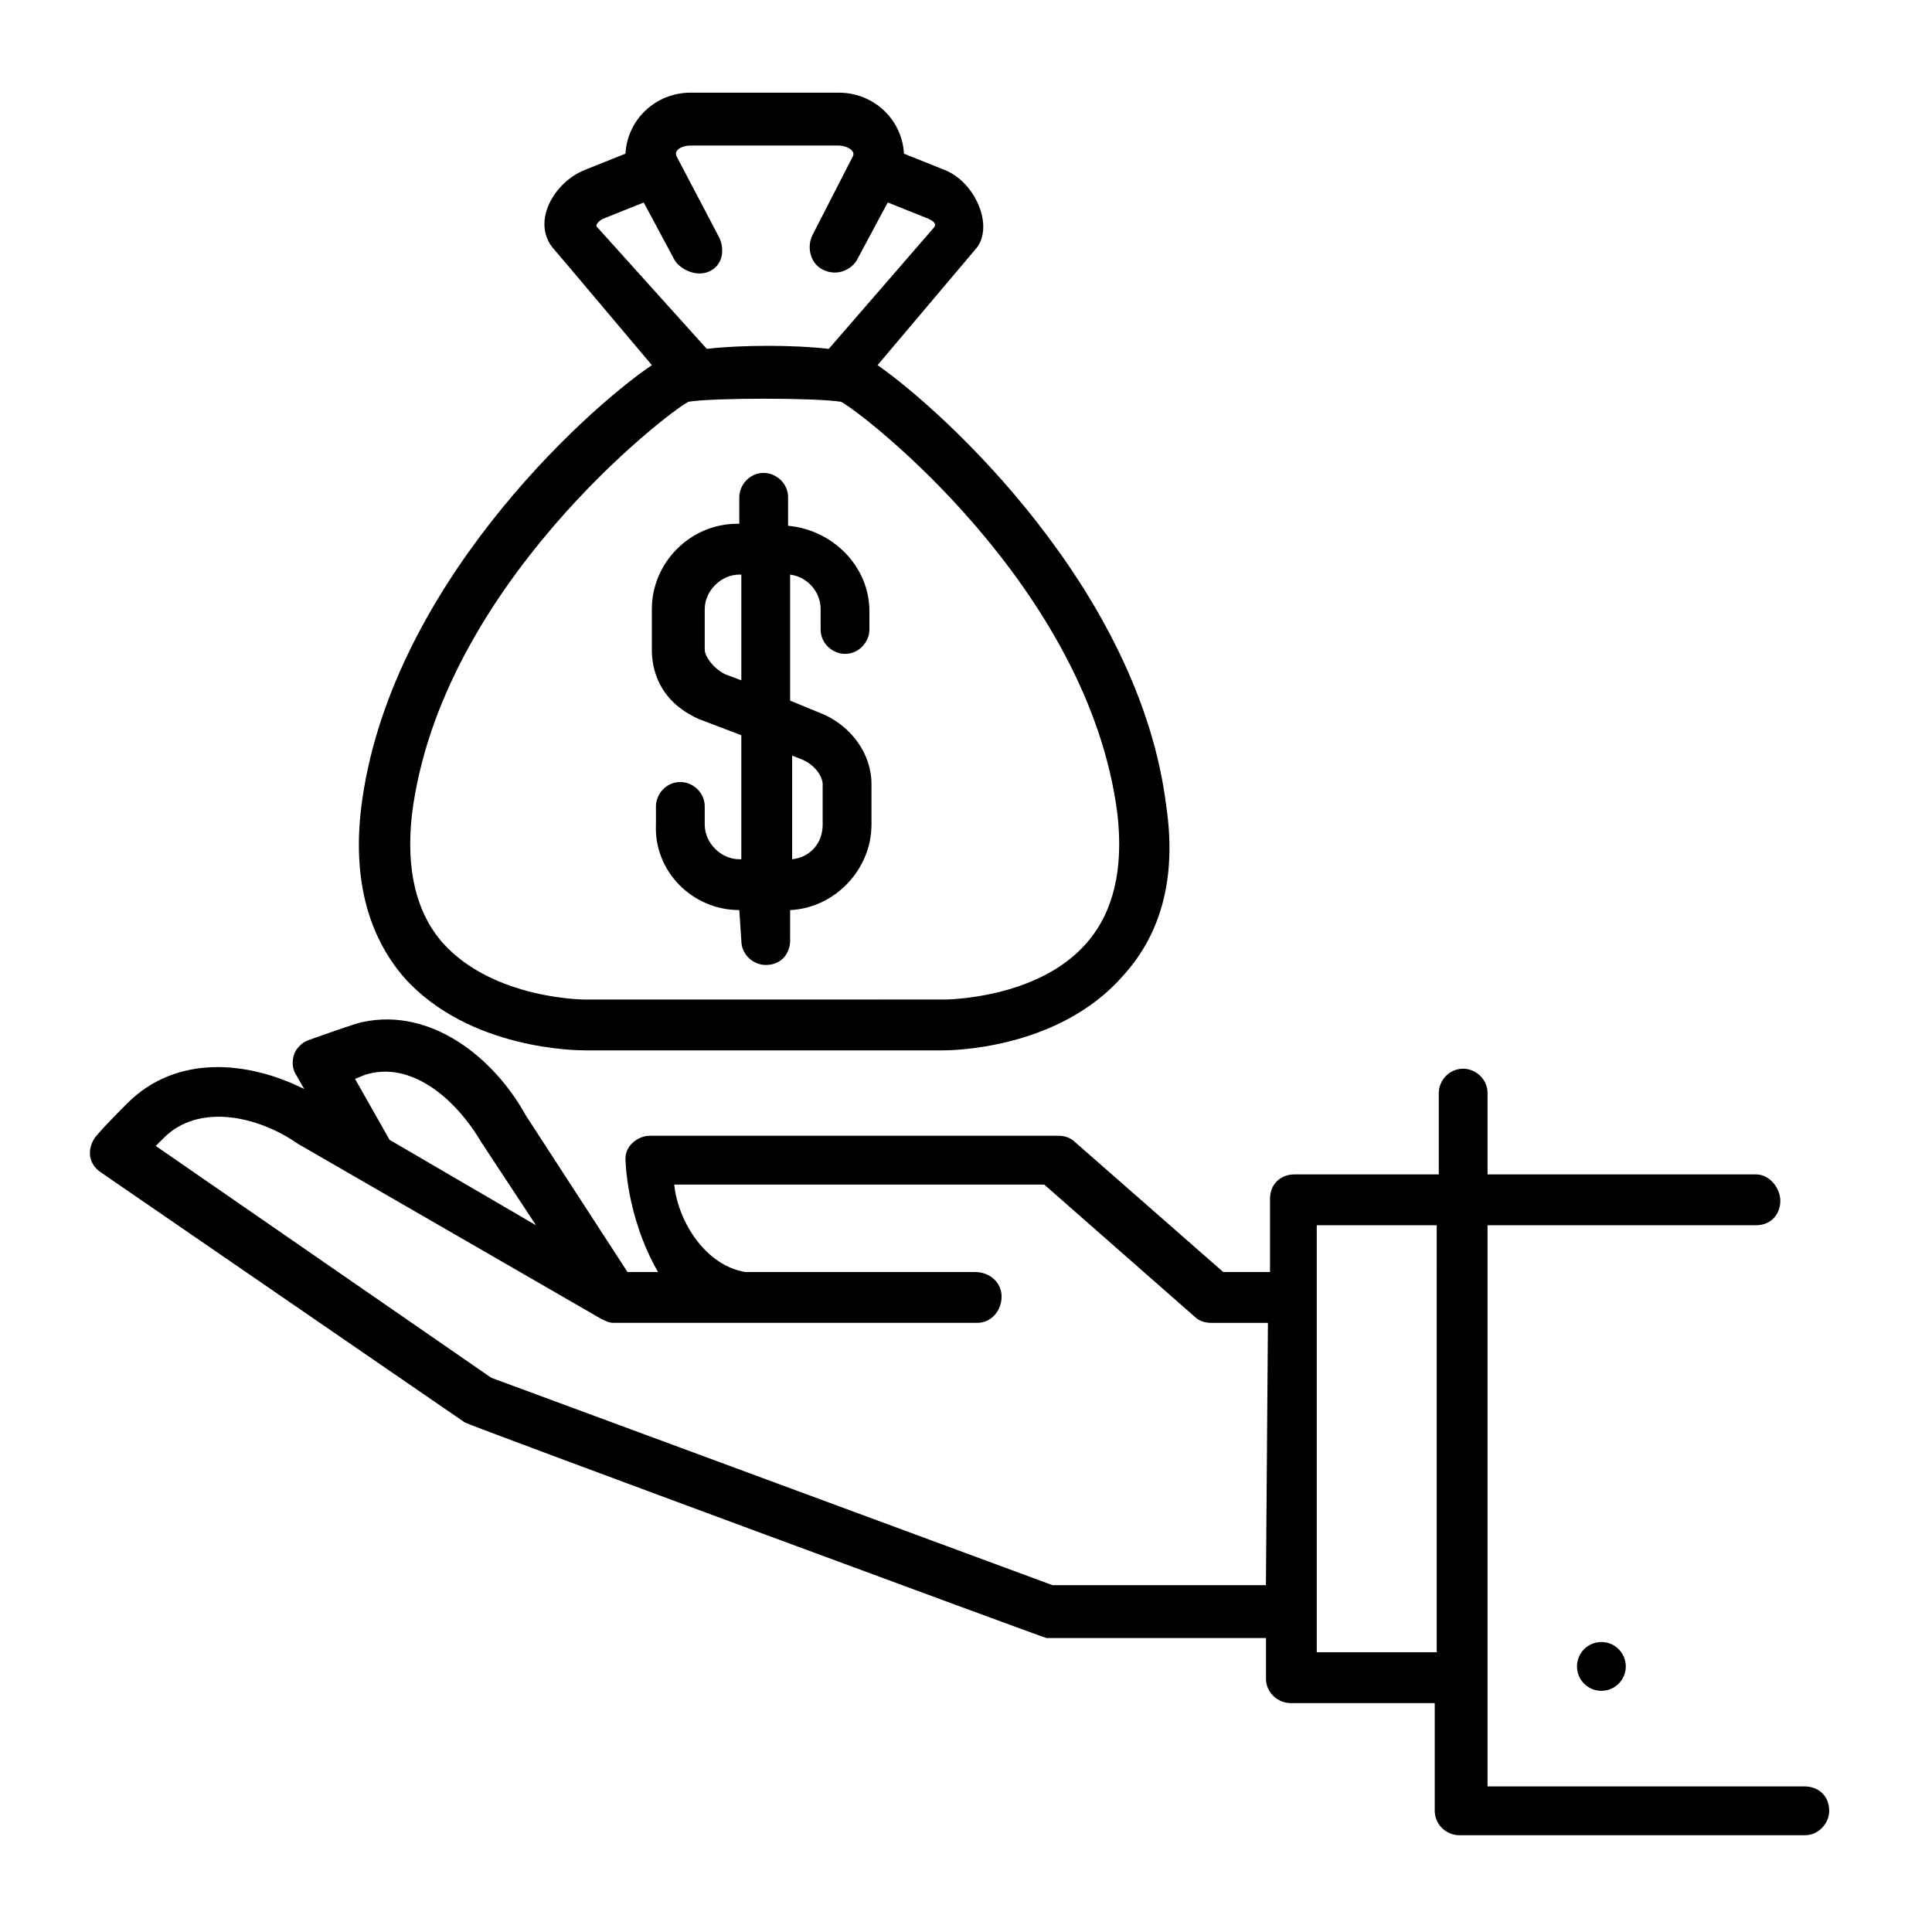 <?xml version="1.0" encoding="UTF-8"?>
<!-- Uploaded to: ICON Repo, www.svgrepo.com, Generator: ICON Repo Mixer Tools -->
<svg fill="#000000" width="800px" height="800px" version="1.1" viewBox="144 144 512 512" xmlns="http://www.w3.org/2000/svg">
 <g>
  <path d="m574.85 585.62c0 3.574-2.894 6.469-6.469 6.469-3.57 0-6.465-2.894-6.465-6.469 0-3.57 2.894-6.465 6.465-6.465 3.574 0 6.469 2.894 6.469 6.465"/>
  <path d="m298.97 422.36h94.836c1.617 0 30.715 0 47.957-19.938 10.238-11.316 14.008-26.402 11.316-44.723-7.004-57.117-58.734-104.54-76.516-116.93l26.402-31.254c4.312-5.926-0.539-17.242-8.621-20.477l-10.777-4.312c-0.539-9.16-8.082-16.164-17.242-16.164h-39.336c-9.16 0-16.703 7.004-17.242 16.164l-10.777 4.312c-8.082 3.234-14.008 13.473-8.621 20.477 0.539 0.539 26.402 31.254 26.402 31.254-18.32 12.395-70.051 59.809-77.055 117.46-2.156 18.32 1.617 33.406 11.316 44.723 17.242 19.398 46.34 19.398 47.957 19.398zm3.231-218.23c-0.539-0.539 0.539-1.617 1.617-2.156l10.777-4.312 8.082 15.086c1.078 2.156 5.387 4.848 9.16 3.234 3.773-1.617 4.312-5.926 2.695-9.16l-11.316-21.555c-0.539-1.617 1.617-2.695 3.773-2.695h39.336c1.617 0 4.312 1.078 3.773 2.695l-10.777 21.016c-1.617 3.234-0.539 7.543 2.695 9.16 4.312 2.156 8.082-0.539 9.16-2.695l8.082-15.086 10.777 4.312c1.078 0.539 2.156 1.078 1.617 2.156l-28.02 32.328c-9.16-1.078-23.168-1.078-32.328 0zm-49.031 155.72c7.543-60.348 67.891-106.69 73.281-109.38 6.465-1.078 33.406-1.078 40.414 0 5.387 2.695 65.738 49.035 73.281 109.38 1.617 14.547-1.078 25.863-8.082 33.945-12.934 15.086-37.719 15.086-37.719 15.086l-95.375 0.004s-24.246 0-37.719-15.086c-7.008-8.086-9.699-19.402-8.082-33.949z"/>
  <path d="m339.92 385.18 0.539 8.082c0 3.773 3.234 6.465 6.465 6.465 4.312 0 6.465-3.234 6.465-6.465l0.004-8.082c11.855-0.539 21.555-10.777 21.555-22.633v-10.777c0-8.082-5.387-15.086-12.395-18.32l-9.16-3.773v-33.406c4.312 0.539 8.082 4.312 8.082 9.16v5.387c0 3.773 3.234 6.465 6.465 6.465 3.773 0 6.465-3.234 6.465-6.465v-4.848c0-11.855-9.699-21.555-21.555-22.633v-7.543c0-3.773-3.234-6.465-6.465-6.465-3.773 0-6.465 3.234-6.465 6.465v7.008h-0.539c-12.395 0-22.633 10.238-22.633 22.633v10.777c0 4.848 1.617 13.473 12.395 18.32l11.316 4.312v32.867h-0.539c-4.848 0-9.16-4.312-9.16-9.16v-4.848c0-3.773-3.234-6.465-6.465-6.465-3.773 0-6.465 3.234-6.465 6.465v4.848c-0.539 12.391 9.695 22.629 22.09 22.629zm14.012-40.949 2.695 1.078c3.773 1.617 5.387 4.848 5.387 6.465v10.777c0 4.848-3.234 8.621-8.082 9.16zm-17.781-21.555c-3.234-1.617-5.387-4.848-5.387-6.465v-10.777c0-4.848 4.312-9.16 9.16-9.16h0.539v28.02z"/>
  <path d="m622.27 617.42h-84.055v-148.72h71.125c4.312 0 6.465-3.234 6.465-6.465 0-3.234-2.695-7.004-6.465-7.004h-71.125v-21.555c0-3.773-3.234-6.465-6.465-6.465-3.773 0-6.465 3.234-6.465 6.465v21.555h-38.258c-3.773 0-6.465 2.695-6.465 6.465v19.398h-12.395l-39.336-34.484c-1.078-1.078-2.695-1.617-4.312-1.617h-108.3c-3.234 0-6.465 2.695-6.465 5.926 0 0 0 15.086 8.621 30.176h-8.082l-26.941-41.488c-8.621-15.625-25.324-28.559-43.105-24.785-1.078 0-14.547 4.848-14.547 4.848-1.617 0.539-3.234 2.156-3.773 3.773-0.539 1.617-0.539 3.773 0.539 5.387l2.156 3.773c-15.086-7.543-33.945-9.16-46.879 3.773-7.543 7.543-8.621 9.16-8.621 9.16-2.156 3.234-1.617 7.004 1.617 9.16l96.453 66.277c0.539 0.539 153.57 57.117 154.11 57.117h58.195v10.777c0 3.773 3.234 6.465 6.465 6.465h38.258v28.559c0 3.773 3.234 6.465 6.465 6.465h91.602c3.773 0 6.465-3.234 6.465-6.465-0.004-4.316-3.238-6.473-6.473-6.473zm-381.49-188.59c11.855-3.773 23.707 5.926 30.715 17.781l14.547 22.094-38.797-22.633-9.16-16.164zm238.7 135.25h-56.578l-148.72-54.961-88.906-61.43 2.156-2.156c9.16-9.16 24.785-5.926 35.562 1.617l80.285 46.34c1.078 0.539 2.156 1.078 3.234 1.078h96.453c3.773 0 6.465-3.234 6.465-7.004 0-3.773-3.234-6.465-7.004-6.465h-60.891c-10.238-1.617-17.781-12.934-18.859-23.168h98.066l39.875 35.023c1.078 1.078 2.695 1.617 4.312 1.617h15.086zm45.262 17.781h-31.789v-113.16h31.793z"/>
 </g>
</svg>